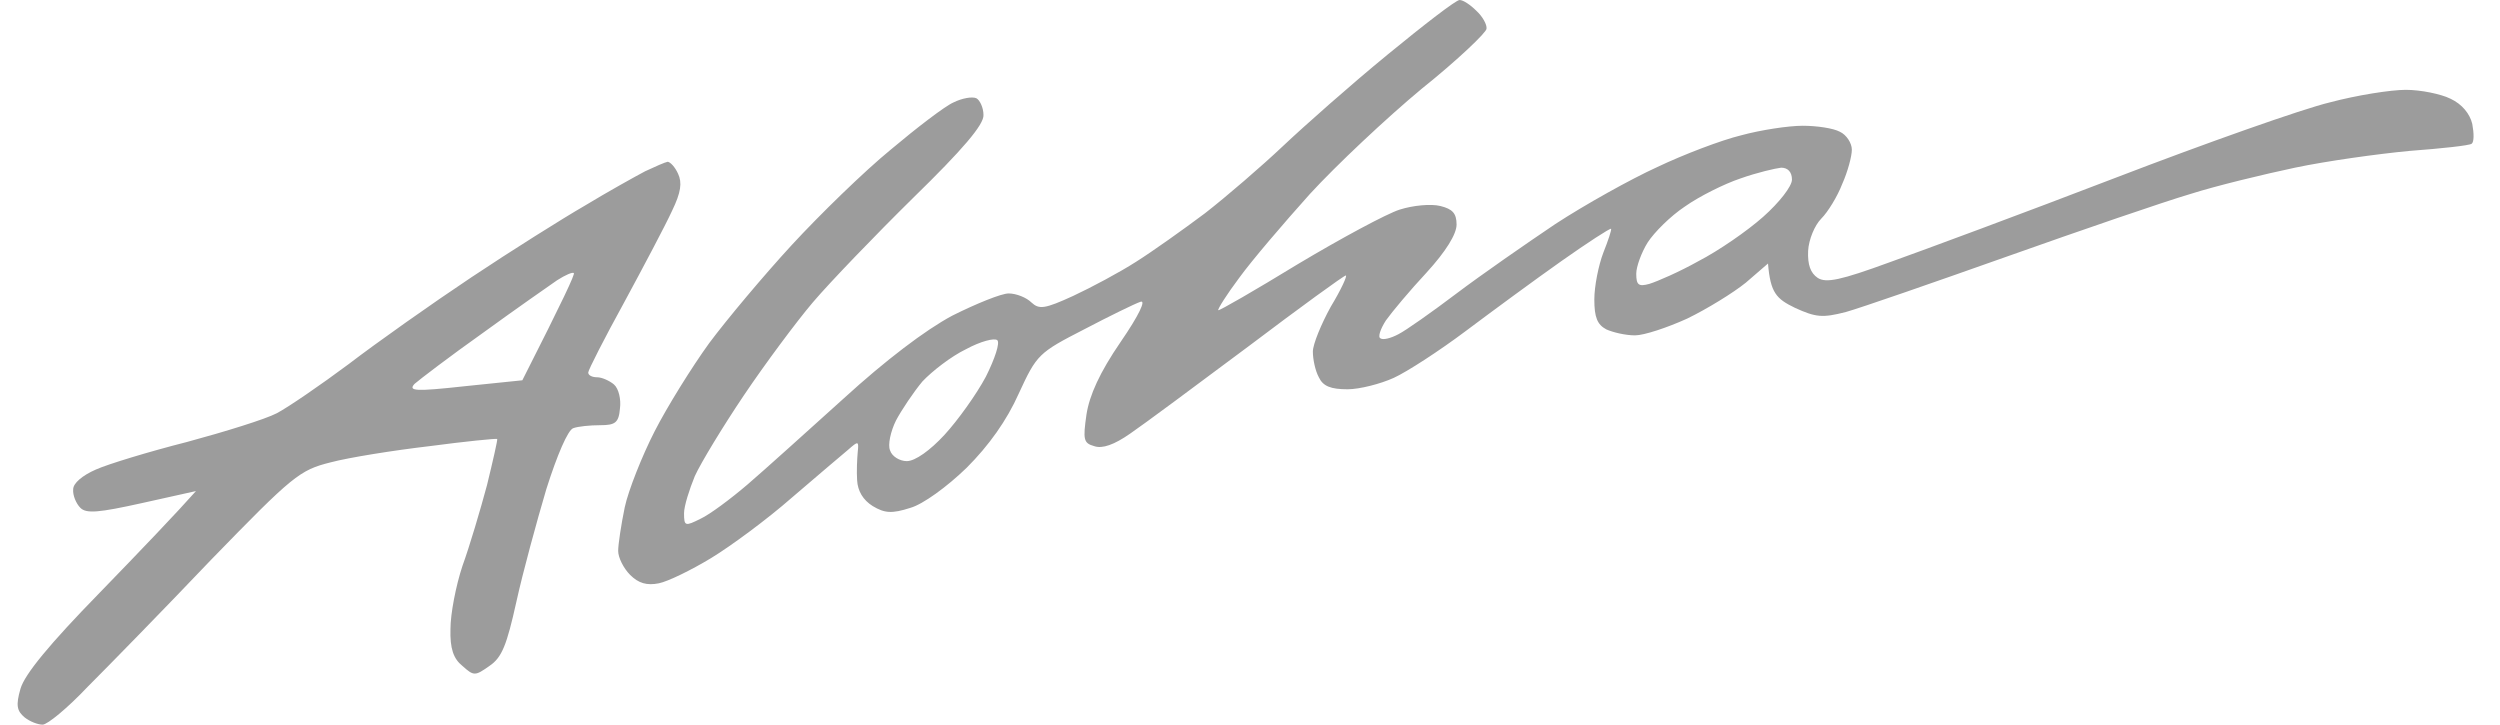 <svg width="138" height="40" viewBox="0 0 138 40" fill="none" xmlns="http://www.w3.org/2000/svg">
<g id="aloha 1" clip-path="url(#clip0_226_678)">
<path id="Path 0" fill-rule="evenodd" clip-rule="evenodd" d="M80.569 0C80.767 0 81.164 0.264 81.494 0.595C81.825 0.893 82.089 1.355 82.056 1.587C82.056 1.785 80.47 3.306 78.486 4.893C76.536 6.512 73.759 9.124 72.304 10.711C70.85 12.331 69.098 14.38 68.403 15.339C67.709 16.265 67.213 17.058 67.246 17.124C67.313 17.157 69.263 16.033 71.643 14.579C74.023 13.157 76.536 11.802 77.263 11.57C77.99 11.339 78.982 11.24 79.511 11.372C80.172 11.537 80.403 11.769 80.403 12.397C80.403 12.926 79.808 13.884 78.751 15.041C77.825 16.033 76.833 17.223 76.503 17.686C76.205 18.149 76.04 18.612 76.205 18.678C76.337 18.777 76.767 18.678 77.197 18.446C77.594 18.248 79.048 17.223 80.403 16.198C81.759 15.174 84.238 13.454 85.858 12.364C87.478 11.306 90.023 9.884 91.478 9.223C92.932 8.529 95.015 7.736 96.106 7.471C97.197 7.174 98.718 6.942 99.511 6.942C100.271 6.942 101.197 7.074 101.56 7.273C101.924 7.438 102.222 7.901 102.222 8.264C102.222 8.628 101.99 9.488 101.693 10.149C101.428 10.843 100.899 11.703 100.536 12.066C100.172 12.43 99.841 13.223 99.808 13.851C99.775 14.612 99.941 15.074 100.337 15.339C100.8 15.636 101.594 15.471 104.304 14.479C106.156 13.818 111.775 11.736 116.767 9.818C121.759 7.901 127.081 6.017 128.602 5.653C130.089 5.256 131.974 4.959 132.8 4.959C133.627 4.959 134.751 5.19 135.279 5.455C135.908 5.752 136.337 6.281 136.47 6.843C136.569 7.372 136.569 7.835 136.437 7.934C136.304 8.033 134.784 8.198 132.998 8.331C131.246 8.496 128.403 8.893 126.684 9.256C124.965 9.62 122.354 10.248 120.899 10.711C119.445 11.14 114.916 12.694 110.817 14.149C106.718 15.603 102.718 16.992 101.891 17.223C100.602 17.554 100.238 17.521 99.081 16.992C98.056 16.496 97.726 16.165 97.594 14.546L96.37 15.603C95.676 16.165 94.222 17.058 93.131 17.587C92.04 18.083 90.751 18.512 90.255 18.512C89.726 18.512 89.032 18.347 88.668 18.182C88.172 17.917 88.007 17.521 88.007 16.529C88.007 15.802 88.238 14.645 88.503 13.95C88.767 13.289 88.965 12.694 88.932 12.628C88.866 12.595 87.643 13.388 86.189 14.413C84.734 15.438 82.354 17.19 80.899 18.281C79.445 19.372 77.66 20.529 76.932 20.86C76.205 21.19 75.048 21.488 74.387 21.488C73.461 21.488 73.032 21.322 72.8 20.826C72.602 20.463 72.47 19.835 72.47 19.405C72.47 19.008 72.932 17.884 73.461 16.926C74.023 16 74.387 15.207 74.288 15.207C74.189 15.207 71.775 16.959 68.932 19.107C66.056 21.256 63.114 23.438 62.387 23.934C61.505 24.551 60.844 24.782 60.404 24.628C59.808 24.463 59.775 24.265 59.974 22.876C60.139 21.818 60.701 20.562 61.858 18.876C62.883 17.388 63.279 16.529 62.949 16.661C62.651 16.76 61.23 17.454 59.842 18.182C57.329 19.471 57.23 19.57 56.238 21.719C55.577 23.207 54.585 24.595 53.362 25.818C52.271 26.876 50.949 27.835 50.255 28.033C49.23 28.364 48.833 28.331 48.172 27.934C47.643 27.603 47.346 27.107 47.313 26.512C47.279 26.017 47.313 25.322 47.346 24.959C47.412 24.331 47.379 24.331 46.817 24.826C46.453 25.124 45.065 26.314 43.709 27.471C42.354 28.661 40.337 30.149 39.246 30.81C38.156 31.471 36.866 32.099 36.37 32.198C35.709 32.331 35.246 32.198 34.784 31.735C34.42 31.372 34.123 30.777 34.123 30.413C34.123 30.05 34.288 28.959 34.486 28C34.684 27.074 35.445 25.157 36.139 23.802C36.833 22.446 38.189 20.265 39.147 18.942C40.106 17.653 42.156 15.207 43.709 13.521C45.263 11.835 47.709 9.455 49.164 8.264C50.618 7.041 52.172 5.851 52.635 5.653C53.098 5.421 53.66 5.322 53.891 5.421C54.089 5.521 54.288 5.95 54.288 6.347C54.321 6.876 53.131 8.264 50.42 10.909C48.304 12.992 45.792 15.603 44.866 16.694C43.941 17.785 42.222 20.099 41.065 21.818C39.908 23.537 38.684 25.554 38.354 26.281C38.056 27.008 37.759 27.934 37.759 28.331C37.759 29.058 37.825 29.058 38.684 28.628C39.18 28.397 40.337 27.537 41.263 26.744C42.189 25.95 44.569 23.802 46.585 21.983C48.866 19.901 51.081 18.215 52.569 17.422C53.891 16.76 55.279 16.198 55.676 16.198C56.106 16.198 56.668 16.43 56.932 16.694C57.362 17.091 57.66 17.058 59.246 16.331C60.238 15.868 61.792 15.041 62.718 14.446C63.61 13.884 65.329 12.661 66.519 11.769C67.709 10.843 69.627 9.19 70.817 8.066C72.007 6.942 74.585 4.661 76.602 3.008C78.618 1.355 80.37 0 80.569 0ZM92.999 11.405C92.205 11.934 91.312 12.826 90.949 13.388C90.618 13.917 90.321 14.711 90.321 15.107C90.321 15.736 90.453 15.835 91.048 15.669C91.478 15.537 92.701 15.008 93.759 14.413C94.85 13.851 96.436 12.76 97.329 11.967C98.222 11.174 98.916 10.281 98.916 9.917C98.916 9.488 98.684 9.256 98.321 9.256C98.023 9.289 96.999 9.521 96.073 9.851C95.18 10.149 93.792 10.843 92.999 11.405ZM50.916 21.058C50.42 21.653 49.759 22.645 49.461 23.207C49.164 23.802 48.998 24.562 49.131 24.86C49.23 25.19 49.66 25.454 50.056 25.454C50.519 25.454 51.346 24.86 52.139 24C52.866 23.207 53.891 21.785 54.42 20.793C54.916 19.802 55.213 18.909 55.048 18.777C54.883 18.645 54.123 18.843 53.329 19.273C52.503 19.669 51.445 20.496 50.916 21.058ZM36.833 8.926C36.998 8.926 37.263 9.223 37.428 9.587C37.66 10.083 37.594 10.612 37.098 11.636C36.734 12.43 35.544 14.678 34.453 16.694C33.362 18.678 32.47 20.43 32.47 20.562C32.47 20.727 32.701 20.826 32.965 20.826C33.23 20.826 33.66 21.025 33.891 21.223C34.156 21.454 34.288 22.05 34.222 22.546C34.156 23.339 33.957 23.471 33.131 23.471C32.569 23.471 31.908 23.537 31.643 23.636C31.346 23.735 30.751 25.124 30.155 27.008C29.627 28.793 28.866 31.57 28.503 33.223C27.974 35.603 27.709 36.297 27.015 36.76C26.222 37.322 26.155 37.322 25.527 36.76C25.032 36.364 24.833 35.802 24.866 34.711C24.866 33.884 25.164 32.331 25.527 31.24C25.924 30.149 26.519 28.132 26.883 26.777C27.213 25.422 27.478 24.265 27.445 24.231C27.379 24.198 25.693 24.364 23.709 24.628C21.726 24.86 19.246 25.256 18.255 25.521C16.536 25.95 16.172 26.248 11.643 30.909C9.032 33.653 5.957 36.793 4.833 37.917C3.742 39.074 2.618 40 2.354 40C2.089 40 1.66 39.835 1.362 39.603C0.932 39.24 0.866 38.942 1.131 38.017C1.362 37.223 2.718 35.57 5.494 32.727C7.709 30.446 9.792 28.265 10.817 27.107L7.841 27.769C5.461 28.297 4.767 28.364 4.437 28.033C4.205 27.802 4.007 27.339 4.04 27.008C4.04 26.678 4.536 26.248 5.296 25.917C5.957 25.62 8.238 24.926 10.321 24.397C12.403 23.835 14.651 23.14 15.28 22.81C15.908 22.479 17.693 21.256 19.246 20.099C20.8 18.909 23.841 16.76 26.023 15.306C28.205 13.851 31.048 12.066 32.304 11.339C33.56 10.579 35.048 9.752 35.61 9.455C36.172 9.19 36.701 8.959 36.866 8.926H36.833ZM26.651 18.38C24.833 19.669 23.147 20.959 22.883 21.19C22.519 21.587 22.916 21.62 25.627 21.322L28.833 20.992C31.114 16.496 31.742 15.14 31.676 15.074C31.61 15.008 31.213 15.174 30.751 15.471C30.321 15.769 28.47 17.058 26.651 18.38Z" fill="#9C9C9C"/>
</g>
<defs>
<clipPath id="clip0_226_678">
<rect width="137.667" height="40" fill="white"/>
</clipPath>
</defs>
</svg>
